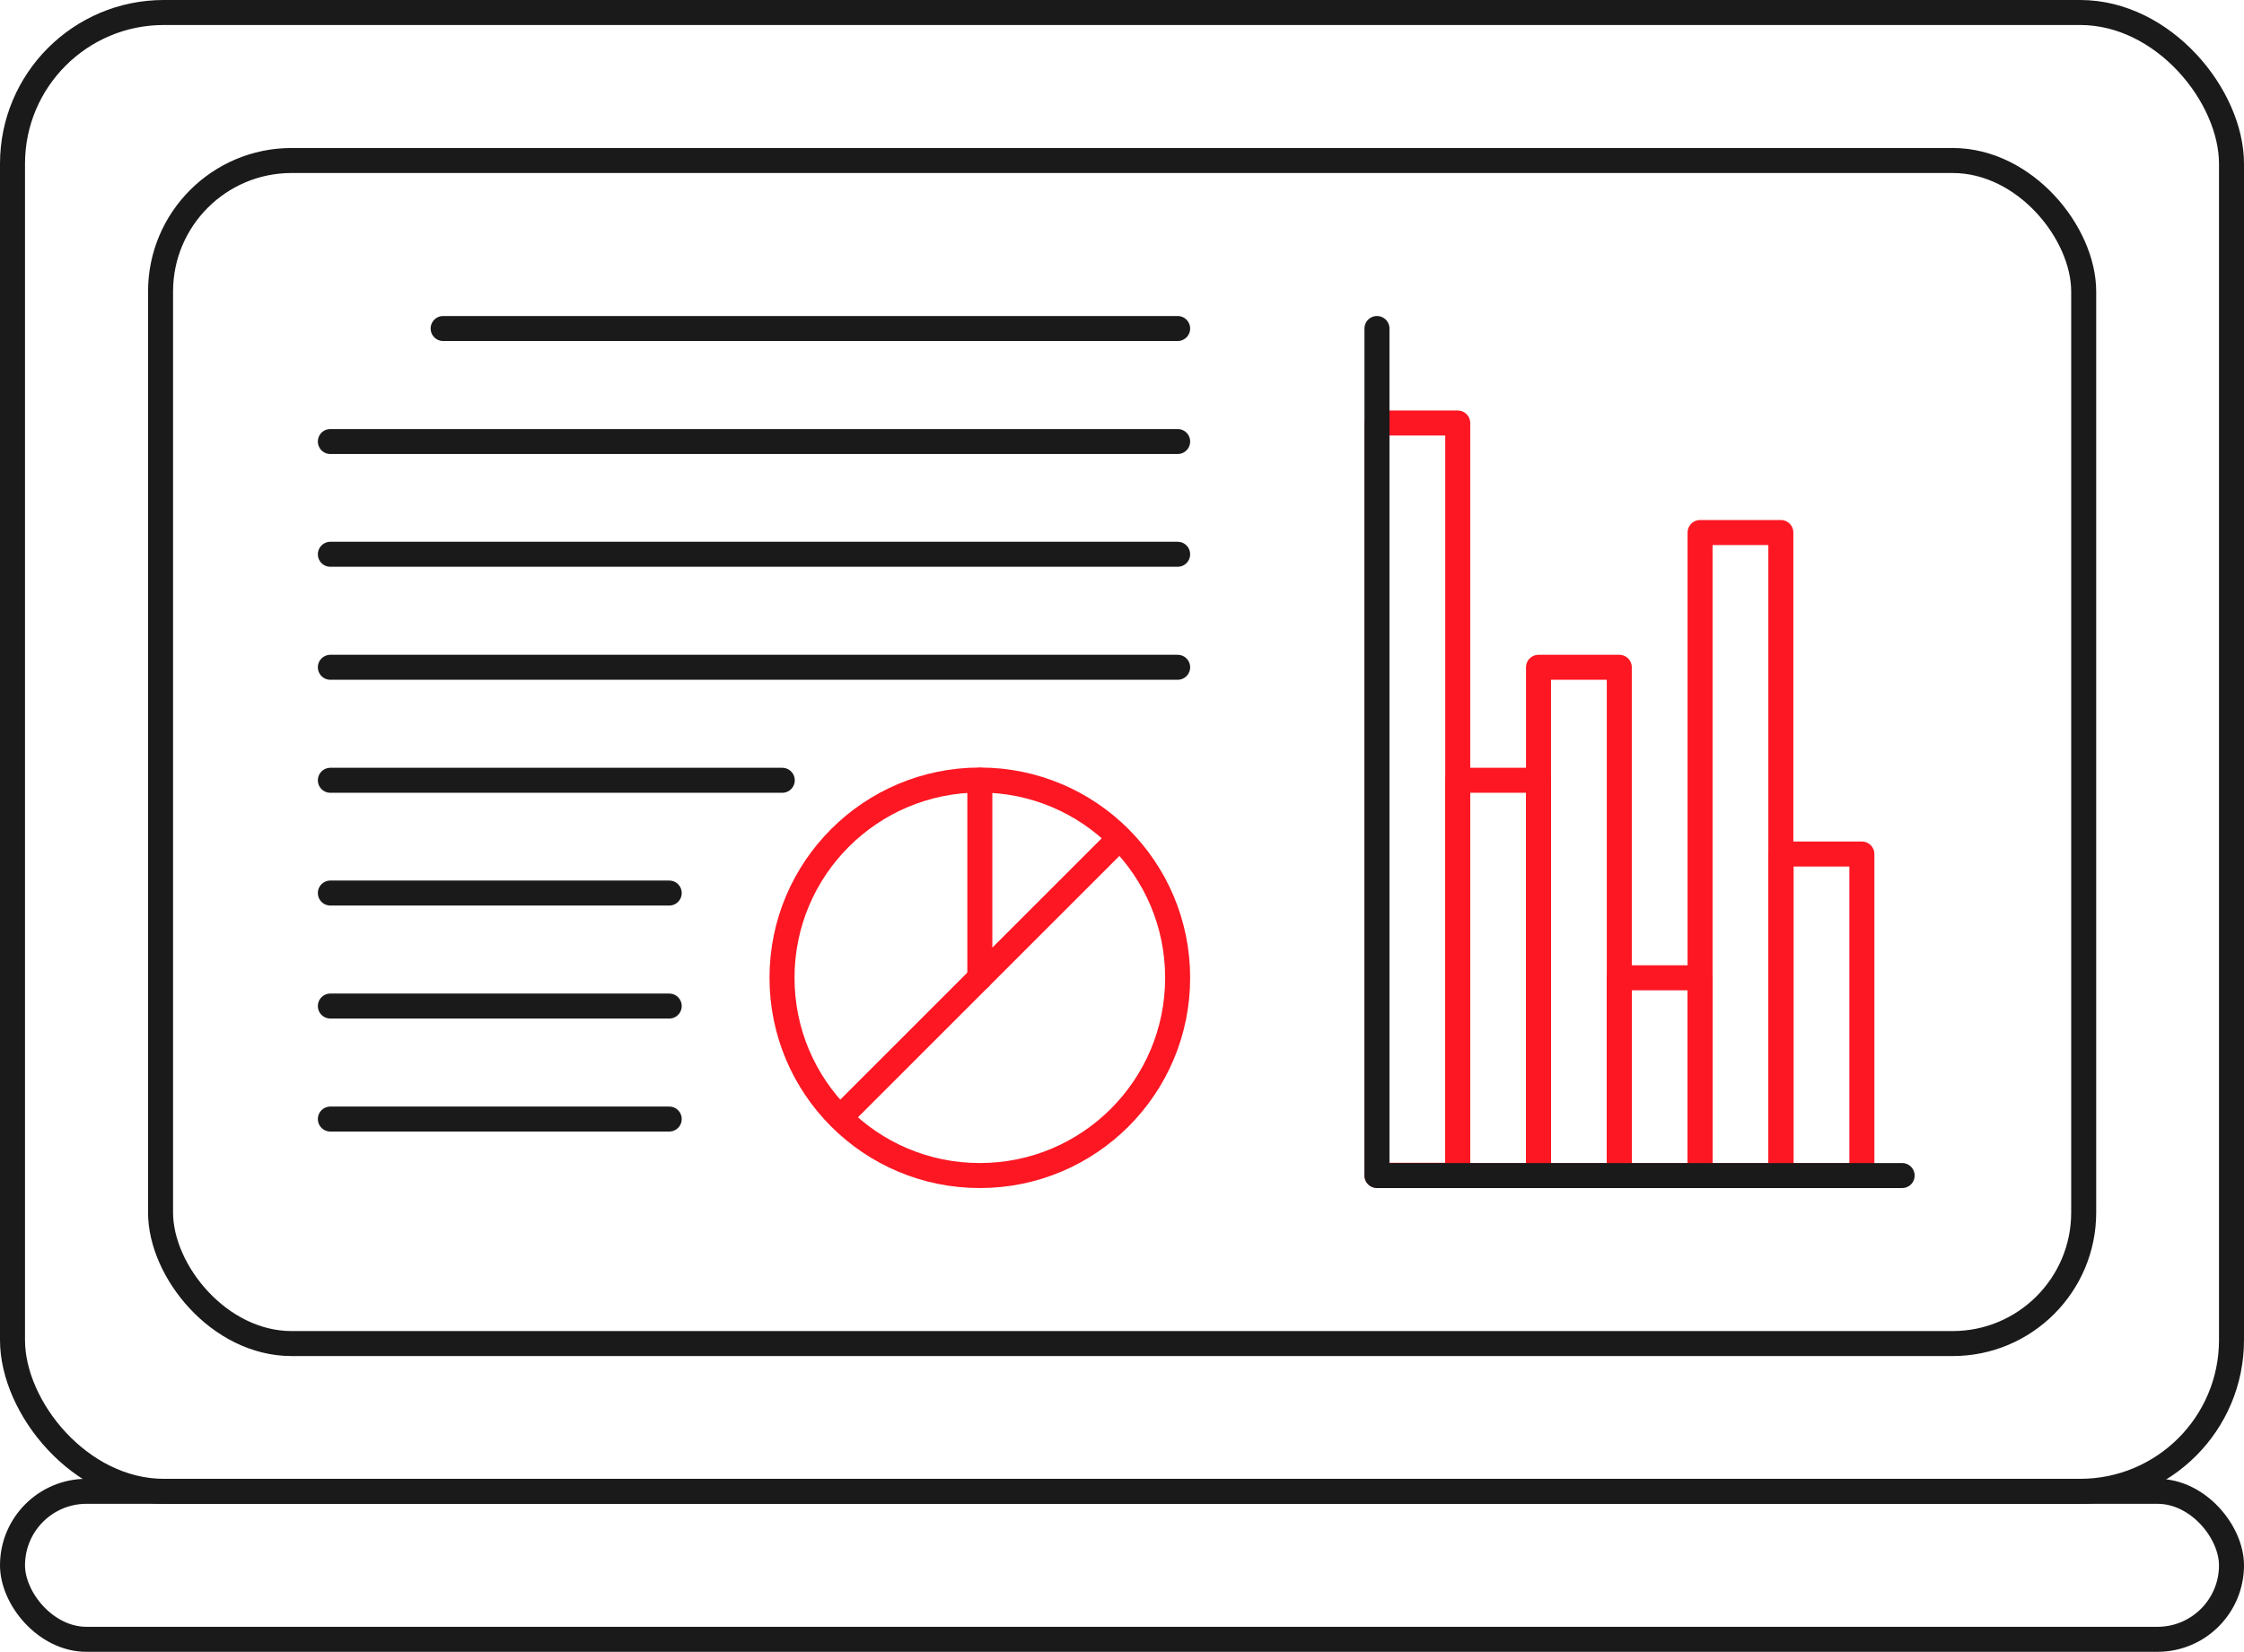 <svg id="Layer_1" data-name="Layer 1" xmlns="http://www.w3.org/2000/svg" width="89.73" height="66.07" viewBox="0 0 89.73 66.07"><rect x="0.5" y="0.5" width="88.73" height="59.15" rx="6.05" fill="none" stroke="#1a1a1a" stroke-linecap="round" stroke-linejoin="round"/><rect x="6.42" y="6.42" width="76.9" height="47.32" rx="5.24" fill="none" stroke="#1a1a1a" stroke-linecap="round" stroke-linejoin="round"/><rect x="0.5" y="59.65" width="88.73" height="5.92" rx="2.96" fill="none" stroke="#1a1a1a" stroke-linecap="round" stroke-linejoin="round"/><line x1="17.72" y1="13.14" x2="47.09" y2="13.14" fill="none" stroke="#1a1a1a" stroke-linecap="round" stroke-linejoin="round"/><line x1="13.21" y1="17.66" x2="47.09" y2="17.66" fill="none" stroke="#1a1a1a" stroke-linecap="round" stroke-linejoin="round"/><line x1="13.21" y1="22.17" x2="47.09" y2="22.17" fill="none" stroke="#1a1a1a" stroke-linecap="round" stroke-linejoin="round"/><line x1="13.21" y1="26.69" x2="47.09" y2="26.69" fill="none" stroke="#1a1a1a" stroke-linecap="round" stroke-linejoin="round"/><line x1="13.21" y1="31.21" x2="31.28" y2="31.21" fill="none" stroke="#1a1a1a" stroke-linecap="round" stroke-linejoin="round"/><line x1="13.21" y1="35.72" x2="26.76" y2="35.72" fill="none" stroke="#1a1a1a" stroke-linecap="round" stroke-linejoin="round"/><line x1="13.21" y1="40.24" x2="26.76" y2="40.24" fill="none" stroke="#1a1a1a" stroke-linecap="round" stroke-linejoin="round"/><line x1="13.21" y1="44.76" x2="26.76" y2="44.76" fill="none" stroke="#1a1a1a" stroke-linecap="round" stroke-linejoin="round"/><circle cx="39.18" cy="39.11" r="7.91" fill="none" stroke="#fc1723" stroke-linecap="round" stroke-linejoin="round"/><polyline points="39.18 31.21 39.18 39.11 44.71 33.58" fill="none" stroke="#fc1723" stroke-linecap="round" stroke-linejoin="round"/><line x1="39.18" y1="39.11" x2="33.78" y2="44.51" fill="none" stroke="#fc1723" stroke-linecap="round" stroke-linejoin="round"/><rect x="55.06" y="16.92" width="3.23" height="30.09" fill="none" stroke="#fc1723" stroke-linecap="round" stroke-linejoin="round"/><rect x="58.29" y="31.21" width="3.23" height="15.81" fill="none" stroke="#fc1723" stroke-linecap="round" stroke-linejoin="round"/><rect x="61.52" y="26.69" width="3.23" height="20.33" fill="none" stroke="#fc1723" stroke-linecap="round" stroke-linejoin="round"/><rect x="71.22" y="34.16" width="3.23" height="12.86" fill="none" stroke="#fc1723" stroke-linecap="round" stroke-linejoin="round"/><rect x="64.75" y="39.11" width="3.23" height="7.91" fill="none" stroke="#fc1723" stroke-linecap="round" stroke-linejoin="round"/><rect x="67.98" y="21.3" width="3.23" height="25.72" fill="none" stroke="#fc1723" stroke-linecap="round" stroke-linejoin="round"/><polyline points="55.06 13.14 55.06 47.02 76.06 47.02" fill="none" stroke="#1a1a1a" stroke-linecap="round" stroke-linejoin="round"/></svg>